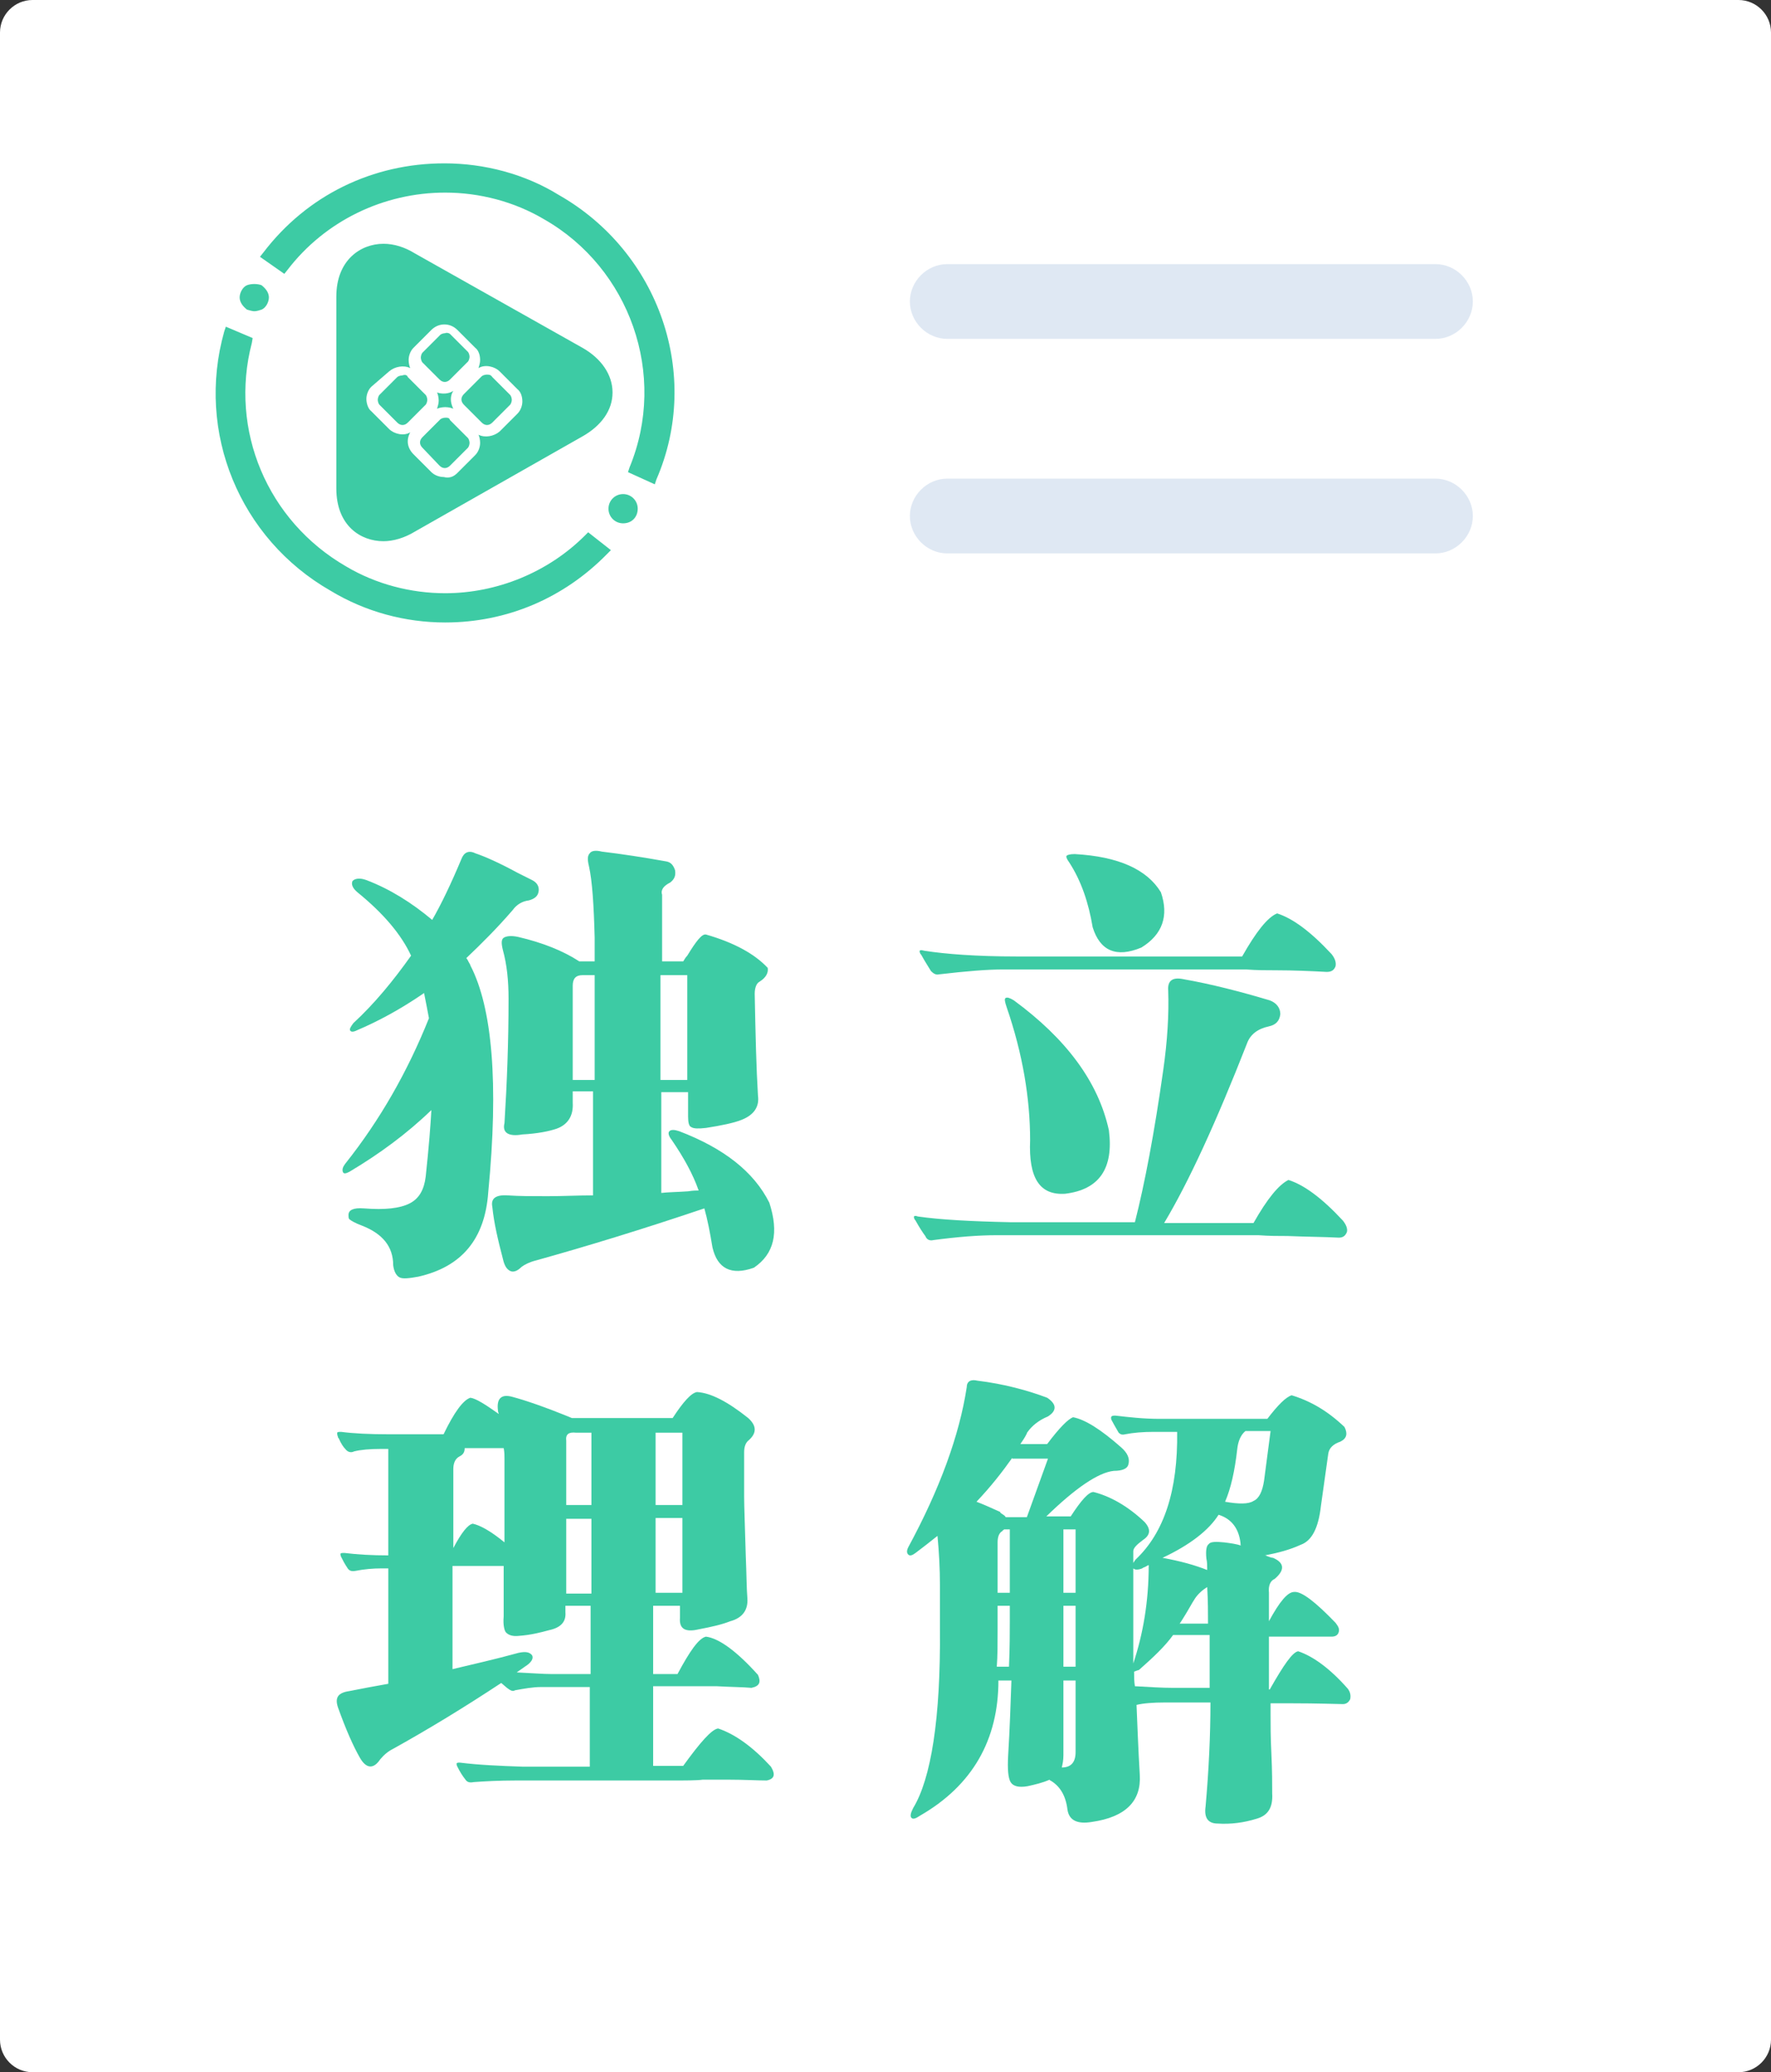<?xml version="1.0" encoding="utf-8"?>
<!-- Generator: Adobe Illustrator 24.2.0, SVG Export Plug-In . SVG Version: 6.00 Build 0)  -->
<svg version="1.1" id="图层_1" xmlns="http://www.w3.org/2000/svg" xmlns:xlink="http://www.w3.org/1999/xlink" x="0px" y="0px"
	 viewBox="0 0 218 255" style="enable-background:new 0 0 218 255;" xml:space="preserve">
<rect x="0" y="0" width="218" height="255" fill="#333333" stroke="none"/>
<style type="text/css">
	.st0{fill-rule:evenodd;clip-rule:evenodd;fill:#FFFFFF;}
	.st1{fill-rule:evenodd;clip-rule:evenodd;fill:#DFE8F3;}
	.st2{fill:#3DCBA4;}
</style>
<path class="st0" d="M4,0h210c2.2,0,4,1.8,4,4v247c0,2.2-1.8,4-4,4H4c-2.2,0-4-1.8-4-4V4C0,1.8,1.8,0,4,0z"/>
<g>
	<path id="思维导图-m_1_" class="st1" d="M176.7,58.9c2.5,0,4.6,2.1,4.6,4.6c0,2.5-2.1,4.6-4.6,4.6h-60.1
		c-2.5,0-4.6-2.1-4.6-4.6c0-2.5,2.1-4.6,4.6-4.6H176.7z M176.7,32.5c2.5,0,4.6,2.1,4.6,4.6s-2.1,4.6-4.6,4.6h-60.1
		c-2.5,0-4.6-2.1-4.6-4.6s2.1-4.6,4.6-4.6H176.7z"/>
</g>
<g>
	<path class="st2" d="M51.5,157.1c-1.1,0.2-1.9,0.3-2.3,0.1c-0.4-0.2-0.7-0.7-0.8-1.5c0-2.3-1.3-3.9-3.9-4.9
		c-0.8-0.3-1.3-0.6-1.4-0.7c-0.2-0.1-0.2-0.3-0.2-0.6c0-0.6,0.6-0.9,1.9-0.8c2.6,0.2,4.4,0,5.6-0.6c1.2-0.6,1.8-1.7,2-3.3
		c0.4-3.7,0.6-6.4,0.7-8.2c-3,2.9-6.4,5.4-10.1,7.6c-0.4,0.2-0.7,0.3-0.8,0c-0.1-0.3,0-0.6,0.3-1c4.3-5.4,7.7-11.4,10.3-17.9
		c-0.2-1.1-0.4-2.1-0.6-3.1c-2.9,2-5.7,3.5-8.3,4.6c-0.4,0.2-0.7,0.2-0.8,0c-0.1-0.2,0.1-0.5,0.4-0.9c2.6-2.4,4.9-5.2,7.1-8.3
		c-1.2-2.6-3.4-5.2-6.6-7.8c-0.6-0.5-0.8-1-0.6-1.4c0.3-0.3,0.9-0.4,1.7-0.1c2.9,1.1,5.6,2.8,8.1,4.9c1.1-1.9,2.3-4.4,3.6-7.5
		c0.3-0.8,0.9-1.1,1.7-0.7c1.2,0.4,3,1.2,5.2,2.4c0.8,0.4,1.4,0.7,1.8,0.9c0.6,0.3,0.9,0.8,0.8,1.4c-0.1,0.6-0.5,0.9-1.2,1.1
		c-0.8,0.1-1.5,0.5-2,1.2c-1.9,2.2-3.8,4.1-5.7,5.9c0.1,0.1,0.2,0.3,0.3,0.5c0.1,0.2,0.2,0.3,0.2,0.4c2.7,5.2,3.5,14.5,2.2,27.9
		C59.7,152.5,56.8,155.9,51.5,157.1z M70.5,134.5v1.2c0.1,1.6-0.6,2.7-2,3.2c-0.9,0.3-2.3,0.6-4.2,0.7c-1.7,0.3-2.5-0.2-2.2-1.4
		c0.3-4.8,0.5-9.9,0.5-15.3c0-2.2-0.2-4.2-0.7-6c-0.2-0.8-0.2-1.3,0.1-1.5c0.3-0.2,0.9-0.3,1.8-0.1c3,0.7,5.5,1.7,7.5,3h1.9v-2.9
		c-0.1-4-0.3-7-0.7-8.8c-0.2-0.8-0.2-1.3,0.1-1.6c0.2-0.3,0.7-0.4,1.5-0.2c2.5,0.3,5.1,0.7,7.9,1.2c0.6,0.1,0.9,0.5,1.1,1.1
		c0.1,0.7-0.1,1.1-0.6,1.5c-0.8,0.4-1.2,0.9-1,1.5c0,0.1,0,0.2,0,0.2v8h2.6c0.1-0.1,0.2-0.4,0.5-0.7c1.1-1.8,1.8-2.7,2.3-2.6
		c3.5,1,6,2.4,7.6,4.1c0.1,0.6-0.2,1.2-1,1.7c-0.4,0.2-0.6,0.8-0.6,1.5c0.1,5.1,0.2,9.2,0.4,12.5c0.2,1.4-0.5,2.4-2,3
		c-1,0.4-2.5,0.7-4.4,1c-0.9,0.1-1.5,0.1-1.8-0.1c-0.3-0.1-0.4-0.6-0.4-1.3v-3h-3.3v12.4c0.8-0.1,1.9-0.1,3.3-0.2
		c0.6-0.1,1-0.1,1.3-0.1c-0.7-2-1.8-4-3.3-6.2c-0.4-0.5-0.5-0.9-0.3-1.1c0.2-0.2,0.6-0.2,1.2,0c5.5,2.1,9.2,5,11.1,8.8
		c1.2,3.7,0.6,6.3-1.9,8c-2.8,1-4.5,0.1-5.1-2.5c-0.3-1.8-0.6-3.4-1-4.8c-7.7,2.6-14.6,4.7-20.7,6.4c-0.8,0.2-1.4,0.5-1.8,0.8
		c-0.5,0.5-1,0.7-1.4,0.5c-0.4-0.2-0.7-0.6-0.9-1.5c-0.6-2.3-1.1-4.4-1.3-6.4c-0.2-1,0.4-1.5,1.9-1.4c1.4,0.1,3,0.1,4.9,0.1
		c1.9,0,3.7-0.1,5.6-0.1v-12.8H70.5z M70.5,121.3v11.6h2.7V120h-1.5C70.9,120,70.5,120.4,70.5,121.3z M84.6,120h-3.3v12.9h3.3V120z"
		/>
	<path class="st2" d="M124.3,150.4h15.4c1.2-4.7,2.4-11,3.5-18.8c0.5-3.5,0.7-6.8,0.6-9.7c-0.1-1.2,0.5-1.7,1.9-1.4
		c3.4,0.6,6.9,1.5,10.6,2.6c0.8,0.3,1.3,0.9,1.3,1.7c-0.1,0.8-0.5,1.3-1.4,1.5c-1.4,0.3-2.3,1-2.7,2.1c-3.8,9.7-7.2,17.1-10.2,22.1
		h11c1.7-3,3.1-4.7,4.3-5.3c1.9,0.6,4.1,2.2,6.7,5c0.4,0.5,0.6,1,0.5,1.4c-0.2,0.5-0.5,0.7-1,0.7c-1.9-0.1-4-0.1-6.3-0.2
		c-1.1,0-2.3,0-3.6-0.1c-1.1,0-2.8,0-4.9,0h-27.3c-2.2,0-4.8,0.2-7.8,0.6c-0.4,0.1-0.8,0-1-0.5c-0.3-0.4-0.7-1-1.2-1.9
		c-0.2-0.2-0.2-0.4-0.2-0.5c0.1-0.1,0.2-0.1,0.5,0C115.8,150.1,119.6,150.3,124.3,150.4z M125.1,117.7h27.8c1.7-3,3.1-4.8,4.3-5.3
		c1.9,0.6,4.1,2.2,6.7,5c0.4,0.5,0.6,1,0.5,1.5c-0.2,0.5-0.5,0.7-1.1,0.7c-1.9-0.1-4-0.2-6.3-0.2c-1.1,0-2.3,0-3.6-0.1
		c-1.1,0-2.8,0-4.9,0h-25.1c-1.8,0-4.4,0.2-7.8,0.6c-0.4,0.1-0.7-0.1-1-0.4c-0.3-0.5-0.7-1.1-1.2-2c-0.2-0.2-0.2-0.4-0.2-0.5
		c0.1-0.1,0.2-0.1,0.6,0C116.4,117.4,120.2,117.7,125.1,117.7z M126.8,140.3c0-5.1-0.9-10.6-2.9-16.4c-0.2-0.6-0.3-1-0.1-1.1
		c0.2-0.1,0.5,0,1,0.3c6.4,4.7,10.4,10,11.7,16c0.6,4.7-1.2,7.3-5.4,7.8C128,147.1,126.6,145,126.8,140.3z M134.5,114.1
		c-0.5-3-1.4-5.7-2.9-8c-0.3-0.4-0.4-0.7-0.3-0.8c0.1-0.1,0.4-0.2,1-0.2c5.4,0.3,8.9,1.9,10.6,4.7c1,2.9,0.2,5.2-2.4,6.8
		C137.4,117.9,135.4,117,134.5,114.1z"/>
	<path class="st2" d="M82.6,219.1H63.5c-2.1,0-3.9,0.1-5.2,0.2c-0.5,0.1-0.8,0-1-0.3c-0.4-0.5-0.7-1-1-1.6c-0.1-0.2-0.1-0.3-0.1-0.4
		c0.1-0.1,0.2-0.1,0.4-0.1c2.4,0.3,4.9,0.4,7.7,0.5h8.3v-9.8h-6c-1,0-2.1,0.2-3.2,0.4c-0.3,0.2-0.6,0-1-0.3l-0.7-0.6
		c-4.4,2.9-8.8,5.6-13.3,8.1c-0.6,0.3-1.1,0.7-1.6,1.3c-0.8,1.2-1.7,1.2-2.5-0.2c-0.8-1.4-1.7-3.4-2.7-6.2c-0.4-1.2,0-1.8,1.4-2
		c1.5-0.3,3.1-0.6,4.8-0.9v-14.2h-0.8c-1.1,0-2.2,0.1-3.2,0.3c-0.5,0.1-0.8,0-1-0.3c-0.4-0.6-0.6-1-0.8-1.4
		c-0.1-0.2-0.1-0.4-0.1-0.4c0.1-0.1,0.2-0.1,0.5-0.1c1.6,0.2,3.4,0.3,5.4,0.3v-13.1h-0.9c-1.4,0-2.5,0.1-3.3,0.3
		c-0.4,0.2-0.8,0.1-1.1-0.3c-0.2-0.2-0.5-0.6-0.8-1.3c-0.1-0.1-0.1-0.1-0.1-0.2c-0.1-0.2-0.1-0.4-0.1-0.5c0.1-0.1,0.2-0.1,0.5-0.1
		c1.5,0.2,3.5,0.3,5.9,0.3h6.7c1.3-2.7,2.4-4.2,3.3-4.5c0.7,0.1,1.8,0.8,3.5,2c0-0.1-0.1-0.2-0.1-0.4c-0.2-1.5,0.4-2.1,1.8-1.7
		c1.5,0.4,3.9,1.2,7.3,2.6h12.4c1.3-2,2.3-3.1,3-3.2c1.7,0.1,3.8,1.2,6.3,3.2c1,0.9,1.1,1.8,0.1,2.7c-0.4,0.3-0.6,0.8-0.6,1.5v5.5
		c0,1.2,0.1,3.6,0.2,7.2c0.1,2.4,0.1,4.1,0.2,5.3c0.1,1.4-0.6,2.4-2.1,2.8c-1,0.4-2.3,0.7-3.9,1c-1.7,0.4-2.4-0.1-2.3-1.4v-1.5h-3.3
		v8.4h3c1.5-2.8,2.6-4.4,3.5-4.6c1.6,0.2,3.8,1.8,6.4,4.7c0.4,0.9,0.2,1.4-0.8,1.6c-1.1-0.1-2.6-0.1-4.3-0.2c-0.8,0-1.8,0-2.8,0
		c-0.9,0-2.3,0-4,0h-1v9.8h3.7c2.1-2.9,3.5-4.5,4.3-4.6c2.1,0.7,4.3,2.3,6.5,4.7c0.6,1,0.4,1.5-0.5,1.7c-1.2,0-2.8-0.1-4.7-0.1
		c-0.9,0-2,0-3.2,0C85.8,219.1,84.4,219.1,82.6,219.1z M55.8,180.8v9.7c1-1.9,1.8-2.9,2.4-3c0.9,0.2,2.2,0.9,3.9,2.3v-10.3
		c0-0.4,0-0.8-0.1-1.3h-4.8c0,0.5-0.2,0.8-0.6,1C56,179.5,55.8,180.1,55.8,180.8z M69.6,197.7v0.7c0.1,1.2-0.6,1.9-2,2.2
		c-1.1,0.3-2.3,0.6-3.7,0.7c-0.8,0.1-1.3-0.1-1.6-0.4c-0.2-0.2-0.4-0.9-0.3-2v-6.2h-6.3v12.7c2.5-0.6,5.2-1.2,8.1-2
		c0.9-0.2,1.4-0.1,1.7,0.3c0.2,0.4-0.1,0.9-0.9,1.4l-1,0.7c2,0.1,3.3,0.2,4.2,0.2h4.9v-8.4H69.6z M69.7,177.3v7.9h3.1v-8.9h-1.9
		C70,176.2,69.6,176.5,69.7,177.3z M69.7,186.9v9.2h3.1v-9.2H69.7z M84,176.3h-3.3v8.9H84V176.3z M80.7,196H84v-9.2h-3.3V196z"/>
	<path class="st2" d="M115.7,200.4V195c0-1.9-0.1-3.9-0.3-6c-1,0.8-1.9,1.5-2.7,2.1c-0.4,0.3-0.7,0.4-0.9,0.2
		c-0.2-0.2-0.2-0.5,0-0.9c3.9-7.2,6.3-13.8,7.2-19.7c0-0.7,0.5-1,1.3-0.8c3.3,0.4,6.2,1.2,8.6,2.1c1.2,0.8,1.2,1.6,0.1,2.3
		c-1.2,0.5-2,1.2-2.5,1.9c0,0-0.1,0.1-0.1,0.2c-0.3,0.6-0.6,1-0.8,1.3h3.3c1.5-2,2.6-3.1,3.2-3.3c1.5,0.3,3.4,1.5,5.9,3.7
		c0.8,0.7,1.1,1.4,0.9,2.1c-0.1,0.5-0.7,0.8-1.8,0.8c-1.9,0.2-4.7,2.1-8.3,5.6h3c1.3-2,2.2-3,2.8-3c2,0.5,4.2,1.7,6.3,3.7
		c0.8,0.9,0.7,1.6-0.2,2.2c-0.8,0.6-1.2,1-1.2,1.4v13.8c1.2-3.6,1.9-7.6,1.9-12.1c-0.1,0-0.2,0.1-0.4,0.2c-0.2,0.1-0.3,0.1-0.4,0.2
		c-0.5,0.2-0.9,0.2-1.1,0c-0.2-0.3-0.1-0.6,0.3-1.1c3.5-3.3,5.2-8.5,5.1-15.7h-2.9c-1.3,0-2.5,0.1-3.5,0.3c-0.4,0.1-0.6,0-0.8-0.2
		c-0.4-0.7-0.7-1.2-0.9-1.6c-0.1-0.4,0-0.5,0.5-0.5c1.7,0.2,3.5,0.4,5.4,0.4H156c1.3-1.7,2.3-2.7,3-2.9c2.3,0.7,4.4,1.9,6.5,3.9
		c0.4,0.8,0.3,1.4-0.5,1.8c-0.9,0.3-1.4,0.8-1.5,1.5l-0.9,6.4c-0.3,2.7-1.1,4.3-2.5,4.8c-1.3,0.6-2.8,1-4.4,1.3c0.1,0,0.1,0,0.3,0.1
		c0.3,0.1,0.5,0.2,0.7,0.2c1.4,0.6,1.5,1.5,0.2,2.6c-0.5,0.2-0.8,0.8-0.7,1.7v3.5c1.3-2.4,2.3-3.6,3.1-3.6c0.9-0.1,2.6,1.2,5.1,3.8
		c0.3,0.4,0.5,0.7,0.4,1.1c-0.1,0.4-0.4,0.6-0.9,0.6h-7.7v6.5h0.1c1.7-3,2.8-4.6,3.5-4.7c1.8,0.6,3.9,2.1,6.1,4.6
		c0.3,0.4,0.4,0.8,0.3,1.3c-0.2,0.4-0.5,0.6-0.9,0.6c-0.7,0-2.9-0.1-6.5-0.1c-1.1,0-1.9,0-2.4,0v1.5c0,1.1,0,2.7,0.1,4.7
		c0.1,2.1,0.1,3.8,0.1,4.9c0.1,1.7-0.5,2.7-1.9,3.1c-1.6,0.5-3.2,0.7-4.8,0.6c-1.2,0-1.7-0.7-1.5-2.1c0.4-4.5,0.6-8.8,0.6-12.8h-5.6
		c-1.5,0-2.7,0.1-3.5,0.3c0.1,2.3,0.2,5.2,0.4,8.6c0.2,3.2-1.7,5.2-5.9,5.8c-1.8,0.3-2.8-0.2-3-1.5c-0.2-1.7-0.9-2.9-2.1-3.6
		c0,0-0.1,0-0.1-0.1c-0.9,0.4-1.8,0.6-2.7,0.8c-1.1,0.2-1.8,0-2.1-0.5c-0.3-0.5-0.4-1.6-0.3-3.3c0.2-3.3,0.3-6.4,0.4-9.2h-1.6
		c0,7.3-3.2,12.9-9.6,16.6c-0.6,0.4-0.9,0.5-1.1,0.3c-0.2-0.2-0.1-0.6,0.2-1.2C114.6,218.9,115.8,211.5,115.7,200.4z M124.6,179.4
		c-1.2,1.7-2.6,3.5-4.4,5.4c0.8,0.3,1.7,0.7,2.8,1.2c0.1,0,0.1,0.1,0.2,0.2c0.3,0.2,0.5,0.3,0.6,0.5h2.6l2.6-7.2H124.6z
		 M124.3,199.6v-2h-1.5v3c0,1.7,0,3.2-0.1,4.5h1.5C124.3,202.7,124.3,200.9,124.3,199.6z M122.8,189.8v6.2h1.5v-7.8h-0.7
		c0,0,0,0-0.1,0.1c0,0-0.1,0-0.1,0.1C123,188.6,122.8,189.1,122.8,189.8z M130.7,217.5c1.1,0,1.7-0.6,1.7-1.9v-8.8h-1.5v9.2
		C130.9,216.6,130.8,217.1,130.7,217.5z M132.4,188.2h-1.5v7.8h1.5V188.2z M130.9,197.6v7.5h1.5v-7.5H130.9z M139.6,205.7
		c0,0.6,0,1.2,0.1,1.8c1.8,0.1,3.3,0.2,4.7,0.2h4.5v-6.5h-4.5c-1,1.4-2.5,2.8-4.2,4.3C139.8,205.6,139.7,205.7,139.6,205.7z
		 M152.7,189.9c-0.2-1.8-1.1-3-2.7-3.5c-1.2,1.9-3.5,3.7-6.9,5.3c2.2,0.4,4,0.9,5.5,1.5c0-0.5,0-1-0.1-1.4c-0.1-1,0-1.6,0.3-1.8
		c0.2-0.3,0.9-0.3,1.9-0.2c0.8,0.1,1.5,0.2,2.1,0.4C152.7,190.2,152.7,190.1,152.7,189.9z M147.1,196.7c-0.4,0.6-0.8,1.4-1.5,2.5
		c-0.2,0.3-0.3,0.5-0.4,0.6h3.5c0-1.3,0-2.8-0.1-4.5C148.1,195.6,147.5,196.1,147.1,196.7z M156.4,176.1h-3.1
		c-0.6,0.5-0.9,1.3-1,2.2c-0.3,2.7-0.8,4.9-1.5,6.5c1.7,0.3,2.9,0.3,3.5-0.1c0.7-0.3,1.1-1.2,1.3-2.5L156.4,176.1z"/>
</g>
<g>
	<g>
		<g>
			<path class="st2" d="M71.7,42.8c2.3,1.3,3.7,3.3,3.7,5.5c0,2.2-1.4,4.1-3.7,5.4L51.1,65.4c-1.3,0.8-2.7,1.2-3.9,1.2
				c-2.8,0-5.8-1.9-5.8-6.5V36.5c0-4.5,3-6.5,5.8-6.5c1.3,0,2.6,0.4,3.9,1.2L71.7,42.8 M56.3,58.2l2.2-2.2c0.4-0.4,0.6-1,0.6-1.5
				c0-0.4-0.1-0.8-0.2-1c0.8,0.4,1.9,0.2,2.6-0.4l2.2-2.2c0.4-0.4,0.6-1,0.6-1.5c0-0.6-0.2-1.2-0.6-1.5l-2.2-2.2
				c-0.6-0.6-1.8-0.9-2.6-0.4c0.1-0.4,0.2-0.6,0.2-1c0-0.6-0.2-1.2-0.6-1.5l-2.2-2.2c-0.9-0.9-2.3-0.9-3.2,0l-2.2,2.2
				c-0.4,0.4-0.6,1-0.6,1.5c0,0.4,0.1,0.8,0.2,1c-0.8-0.4-1.9-0.2-2.6,0.4l-2.2,1.9c-0.4,0.4-0.6,1-0.6,1.5c0,0.5,0.2,1.2,0.6,1.5
				l2.2,2.2c0.6,0.6,1.8,0.9,2.6,0.4c-0.5,0.9-0.4,1.9,0.4,2.7l2.2,2.2c0.4,0.4,1,0.6,1.5,0.6C55.4,58.9,55.9,58.6,56.3,58.2
				L56.3,58.2z M55.4,51.7l2.2,2.2c0.1,0.1,0.2,0.4,0.2,0.6s-0.1,0.5-0.2,0.6l-2.2,2.2c-0.4,0.4-0.9,0.4-1.3,0L52,55.1
				c-0.4-0.4-0.4-0.9,0-1.3l2.2-2.2c0.1-0.1,0.4-0.2,0.6-0.2C55.1,51.4,55.3,51.4,55.4,51.7L55.4,51.7z M60.6,46.4l2.2,2.2
				c0.1,0.1,0.2,0.4,0.2,0.6c0,0.2-0.1,0.5-0.2,0.6l-2.2,2.2c-0.4,0.4-0.9,0.4-1.3,0l-2.2-2.2c-0.4-0.4-0.4-0.9,0-1.3l2.2-2.2
				c0.1-0.1,0.4-0.2,0.6-0.2C60.2,46.1,60.4,46.1,60.6,46.4L60.6,46.4z M50.2,46.4l2.2,2.2c0.1,0.1,0.2,0.4,0.2,0.6
				c0,0.2-0.1,0.5-0.2,0.6l-2.2,2.2c-0.4,0.4-0.9,0.4-1.3,0l-2.2-2.2c-0.1-0.1-0.2-0.4-0.2-0.6c0-0.2,0.1-0.5,0.2-0.6l2.2-2.2
				c0.1-0.1,0.4-0.2,0.6-0.2C49.8,46.1,50.1,46.1,50.2,46.4L50.2,46.4z M55.8,48.1c-0.4,0.6-0.4,1.4,0,2.2c-0.2-0.1-0.6-0.2-1-0.2
				c-0.4,0-0.8,0.1-1,0.2c0.1-0.4,0.2-0.6,0.2-1c0-0.4-0.1-0.8-0.2-1C54.4,48.5,55.2,48.5,55.8,48.1L55.8,48.1z M55.4,41.1l2.2,2.2
				c0.1,0.1,0.2,0.4,0.2,0.6c0,0.2-0.1,0.5-0.2,0.6l-2.2,2.2c-0.4,0.4-0.9,0.4-1.3,0L52,44.6c-0.1-0.1-0.2-0.4-0.2-0.6
				c0-0.2,0.1-0.5,0.2-0.6l2.2-2.2c0.1-0.1,0.4-0.2,0.6-0.2C55,40.9,55.3,41,55.4,41.1L55.4,41.1z M54.8,76.6
				c-4.9,0-9.8-1.3-14.1-3.9c-11.2-6.4-16.6-19.5-13.1-31.9l0.2-0.6l3.3,1.4L31,42.2c-2.8,10.7,1.9,21.9,11.6,27.5
				c3.7,2.2,8,3.3,12.2,3.3c6.4,0,12.7-2.6,17.2-7.1l0.4-0.4l2.8,2.2l-0.5,0.5C69.4,73.6,62.4,76.6,54.8,76.6L54.8,76.6z M80.6,59.6
				l-3.3-1.5l0.2-0.6C82.2,46.1,77.5,33,67,27c-3.7-2.2-8-3.3-12.2-3.3c-7.6,0-14.8,3.5-19.4,9.5L35,33.7l-3-2.1l0.4-0.5
				c5.4-7.1,13.5-11,22.3-11c4.9,0,9.9,1.3,14.1,3.9C81.1,31,86.4,46.1,80.8,59L80.6,59.6z M31.3,38.3c-0.2,0-0.6-0.1-0.9-0.2
				c-0.5-0.4-0.9-0.9-0.9-1.5c0-0.6,0.4-1.3,0.9-1.5c0.5-0.2,1.3-0.2,1.8,0c0.5,0.4,0.9,0.9,0.9,1.5c0,0.6-0.4,1.3-0.9,1.5
				C31.9,38.2,31.6,38.3,31.3,38.3L31.3,38.3z M76.7,64.4c-1,0-1.8-0.8-1.8-1.8c0-1,0.8-1.8,1.8-1.8c1,0,1.8,0.8,1.8,1.8
				C78.5,63.6,77.8,64.4,76.7,64.4L76.7,64.4z M76.7,64.4"/>
		</g>
	</g>
</g>
</svg>
